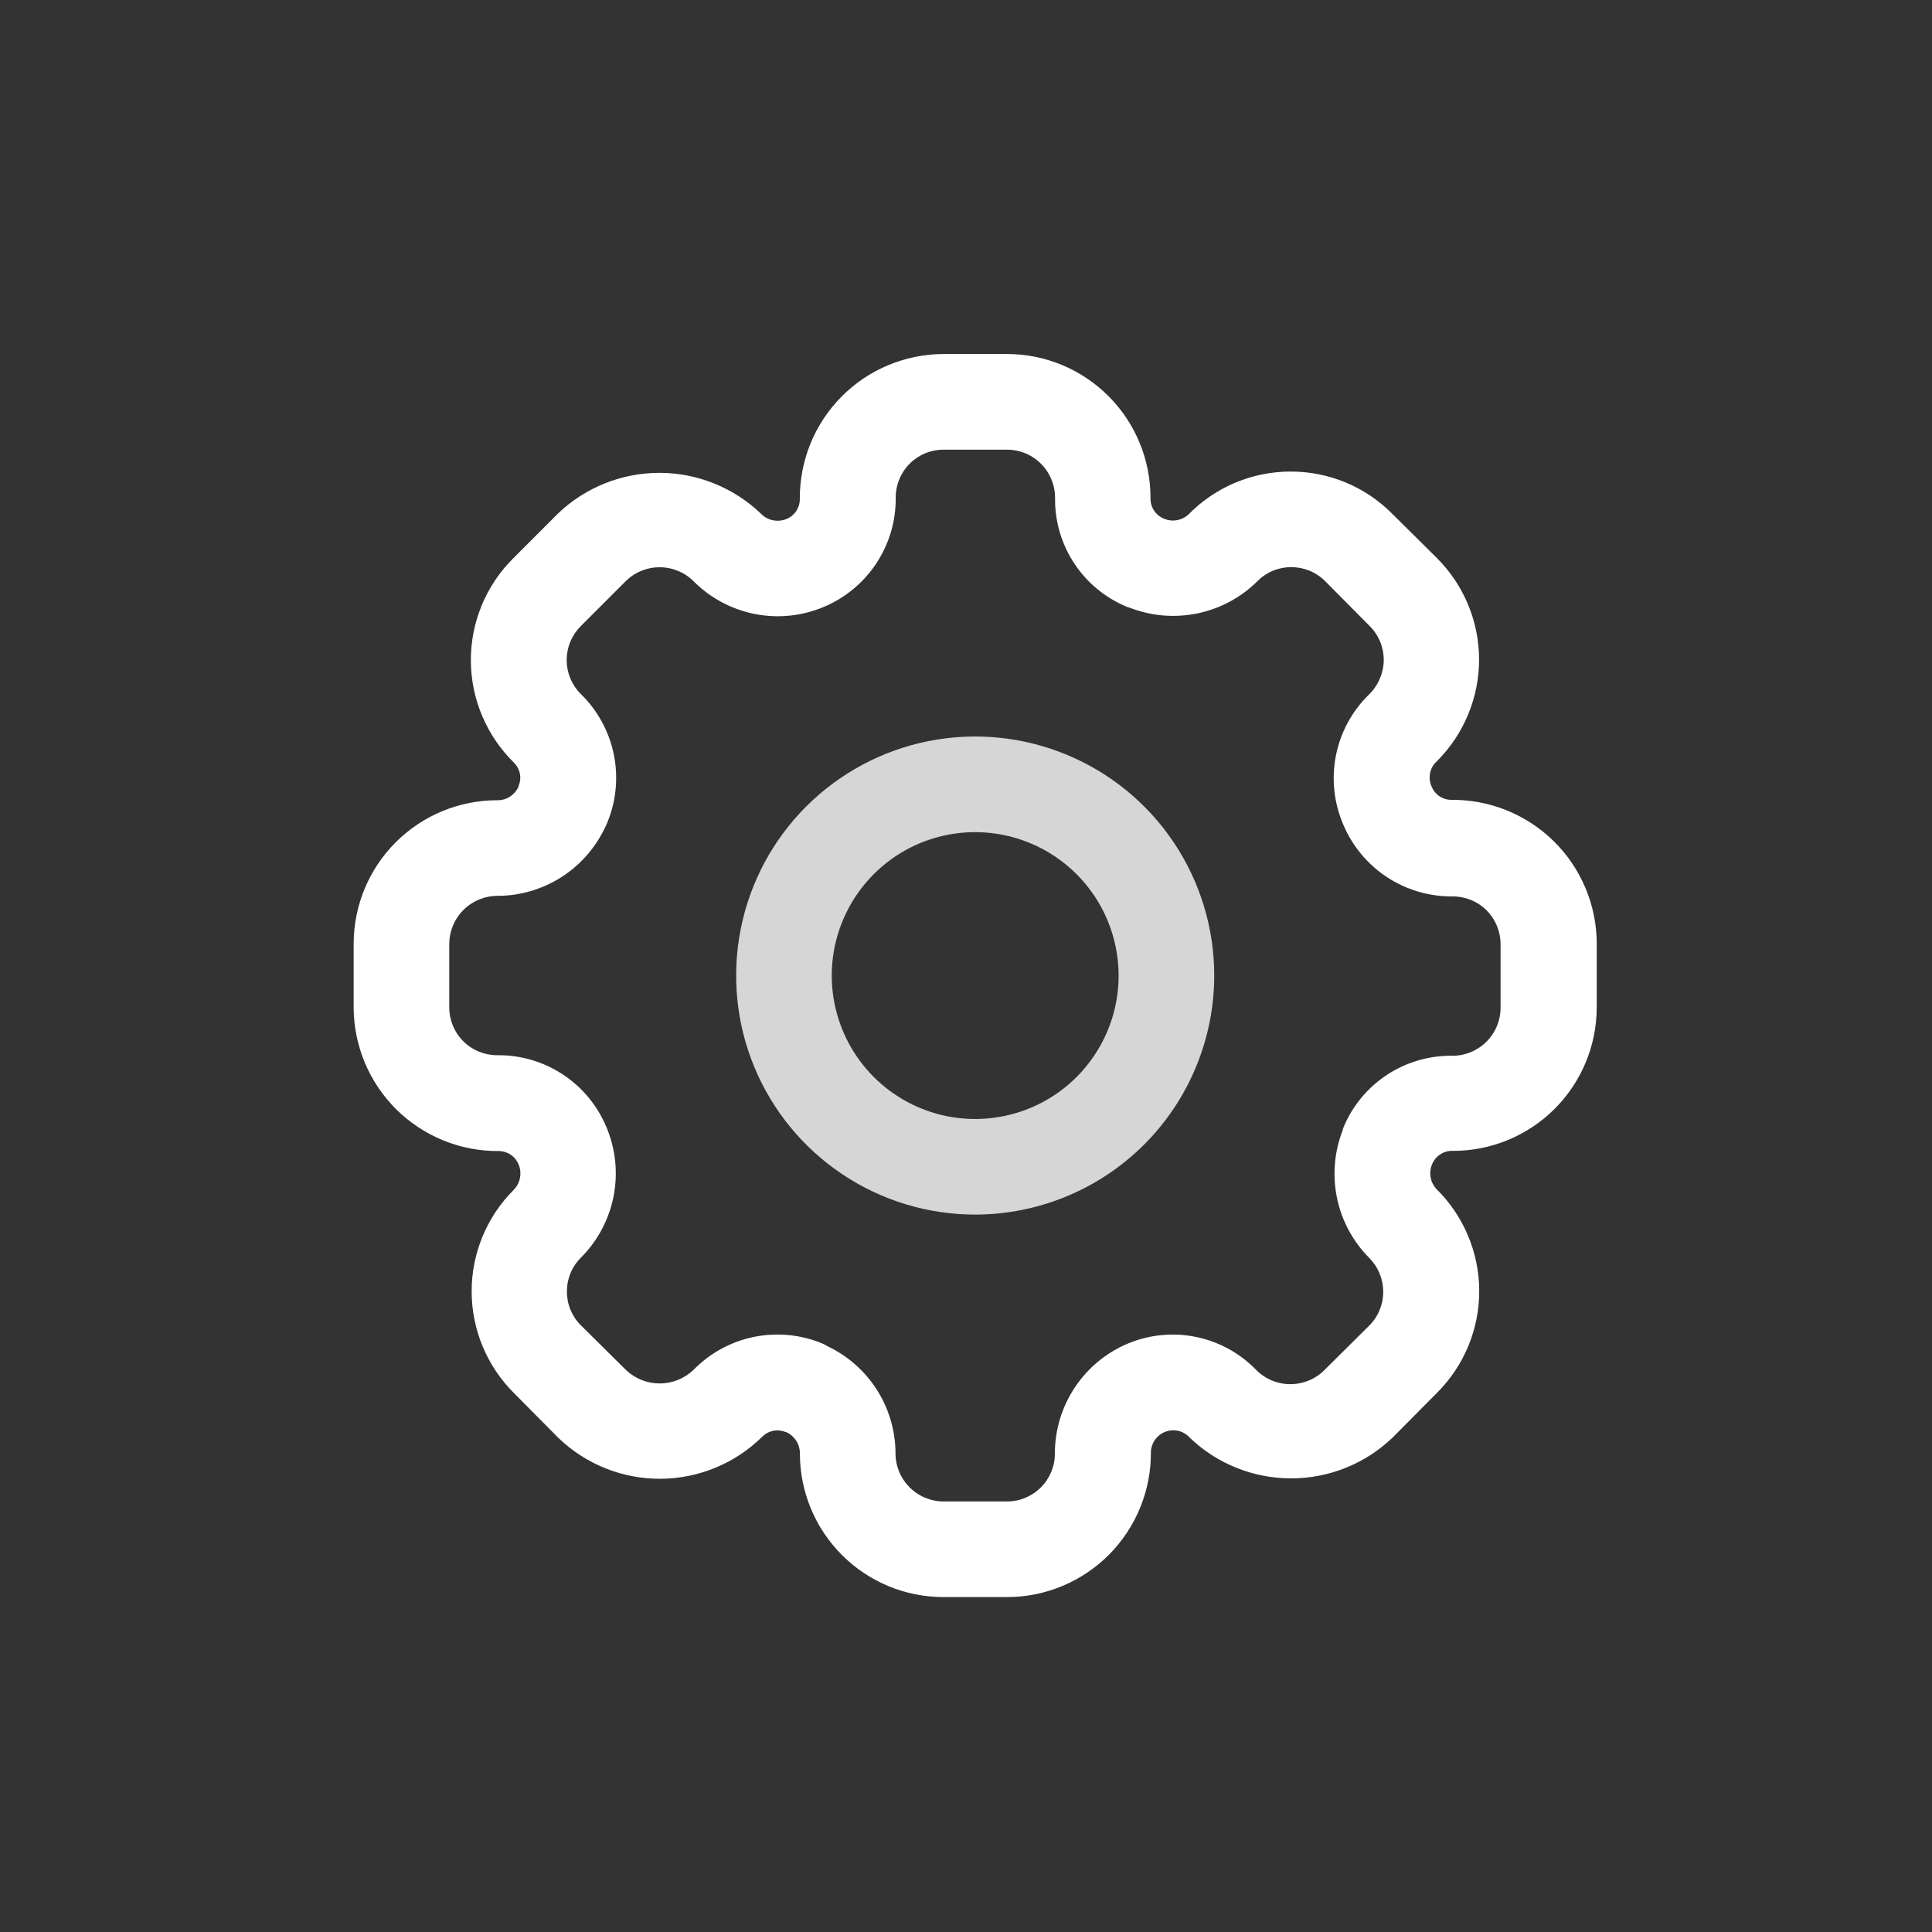 <svg xmlns="http://www.w3.org/2000/svg" width="39" height="39" viewBox="0 0 39 39" fill="none"><rect x="0" y="0" width="39" height="39" fill="#333333" stroke="none"/><path fill-rule="evenodd" clip-rule="evenodd" d="M19.042 32.239H20.329C20.713 32.239 21.092 32.163 21.446 32.015C21.8 31.867 22.122 31.65 22.392 31.378C22.661 31.105 22.875 30.782 23.019 30.426C23.163 30.071 23.236 29.69 23.232 29.307C23.236 29.219 23.265 29.134 23.316 29.062C23.368 28.991 23.438 28.936 23.52 28.904C23.605 28.87 23.698 28.863 23.787 28.884C23.875 28.905 23.955 28.953 24.016 29.021C24.567 29.549 25.3 29.843 26.063 29.843C26.826 29.843 27.559 29.549 28.11 29.021L29.011 28.113C29.282 27.842 29.497 27.52 29.642 27.166C29.788 26.812 29.862 26.432 29.86 26.049C29.858 25.666 29.78 25.287 29.63 24.935C29.481 24.582 29.263 24.262 28.989 23.995C28.931 23.928 28.892 23.847 28.878 23.76C28.863 23.673 28.874 23.583 28.908 23.502C28.943 23.418 29.003 23.347 29.08 23.299C29.156 23.25 29.246 23.227 29.337 23.232C30.104 23.231 30.84 22.926 31.383 22.383C31.926 21.84 32.231 21.104 32.232 20.336V19.049C32.232 18.665 32.155 18.285 32.007 17.931C31.859 17.576 31.642 17.255 31.369 16.985C31.095 16.715 30.771 16.502 30.415 16.358C30.059 16.214 29.678 16.142 29.294 16.146C29.209 16.146 29.126 16.12 29.055 16.072C28.985 16.024 28.93 15.956 28.899 15.876L28.891 15.858C28.857 15.774 28.85 15.681 28.871 15.592C28.892 15.503 28.94 15.423 29.009 15.363C29.277 15.094 29.491 14.775 29.636 14.423C29.782 14.072 29.857 13.696 29.857 13.315C29.857 12.935 29.782 12.559 29.636 12.207C29.491 11.856 29.277 11.537 29.009 11.268L28.1 10.367C27.832 10.098 27.513 9.884 27.161 9.738C26.81 9.593 26.433 9.518 26.053 9.519C25.668 9.519 25.287 9.596 24.932 9.745C24.577 9.895 24.256 10.114 23.987 10.389C23.921 10.448 23.84 10.487 23.753 10.501C23.665 10.516 23.576 10.505 23.494 10.47C23.411 10.435 23.34 10.376 23.291 10.299C23.243 10.222 23.22 10.132 23.224 10.042C23.224 9.274 22.918 8.538 22.375 7.995C21.833 7.452 21.097 7.147 20.329 7.146H19.042C18.659 7.148 18.279 7.225 17.926 7.373C17.573 7.521 17.252 7.738 16.983 8.011C16.714 8.284 16.501 8.607 16.357 8.963C16.214 9.318 16.142 9.698 16.145 10.082C16.145 10.167 16.118 10.251 16.07 10.322C16.021 10.392 15.953 10.447 15.873 10.478C15.786 10.513 15.69 10.521 15.598 10.501C15.507 10.482 15.423 10.435 15.358 10.367C14.807 9.84 14.074 9.545 13.311 9.545C12.548 9.545 11.814 9.84 11.263 10.367L10.351 11.28C10.08 11.551 9.866 11.873 9.721 12.227C9.576 12.582 9.502 12.961 9.505 13.344C9.507 13.727 9.586 14.106 9.736 14.458C9.886 14.811 10.104 15.13 10.378 15.398C10.437 15.457 10.478 15.533 10.494 15.615C10.511 15.698 10.502 15.783 10.471 15.861V15.871C10.435 15.957 10.374 16.029 10.296 16.08C10.218 16.13 10.127 16.156 10.034 16.154C9.267 16.155 8.531 16.46 7.988 17.003C7.445 17.546 7.14 18.282 7.139 19.049V20.336C7.14 20.72 7.217 21.099 7.365 21.453C7.513 21.806 7.73 22.127 8.002 22.397C8.275 22.666 8.599 22.879 8.954 23.023C9.309 23.167 9.69 23.239 10.073 23.235C10.159 23.237 10.243 23.264 10.314 23.313C10.385 23.362 10.439 23.431 10.471 23.511C10.505 23.596 10.514 23.689 10.496 23.778C10.479 23.868 10.435 23.951 10.372 24.017C10.102 24.286 9.888 24.605 9.742 24.957C9.596 25.309 9.521 25.686 9.521 26.067C9.521 26.448 9.596 26.825 9.742 27.177C9.888 27.529 10.102 27.849 10.372 28.118L11.272 29.026C11.827 29.56 12.567 29.856 13.337 29.851C14.106 29.846 14.843 29.54 15.39 28.999C15.45 28.939 15.525 28.899 15.608 28.882C15.69 28.866 15.776 28.874 15.853 28.906H15.864C15.949 28.943 16.021 29.004 16.072 29.082C16.122 29.16 16.148 29.251 16.147 29.344C16.148 30.112 16.453 30.848 16.996 31.39C17.538 31.933 18.274 32.239 19.042 32.239ZM17.698 28.05C17.457 27.674 17.117 27.373 16.714 27.18C16.676 27.157 16.637 27.137 16.597 27.119C16.16 26.938 15.679 26.893 15.216 26.988C14.753 27.083 14.329 27.315 13.999 27.653C13.815 27.829 13.571 27.927 13.316 27.927C13.062 27.927 12.818 27.829 12.634 27.653L11.725 26.752C11.635 26.663 11.564 26.556 11.515 26.438C11.467 26.321 11.443 26.195 11.444 26.068C11.444 25.937 11.471 25.808 11.522 25.687C11.574 25.567 11.65 25.459 11.745 25.369C12.07 25.036 12.292 24.615 12.384 24.159C12.475 23.702 12.432 23.228 12.259 22.795L12.253 22.777L12.245 22.761C12.065 22.324 11.758 21.951 11.364 21.691C10.97 21.431 10.507 21.295 10.034 21.301C9.779 21.301 9.533 21.2 9.352 21.019C9.171 20.838 9.069 20.592 9.069 20.336V19.049C9.071 18.92 9.097 18.792 9.149 18.673C9.2 18.554 9.274 18.447 9.367 18.357C9.461 18.267 9.571 18.197 9.692 18.15C9.812 18.103 9.941 18.081 10.07 18.084C10.516 18.078 10.95 17.949 11.326 17.71C11.702 17.472 12.004 17.134 12.199 16.733C12.222 16.692 12.242 16.649 12.259 16.605C12.44 16.167 12.485 15.686 12.389 15.223C12.293 14.76 12.061 14.336 11.722 14.007C11.632 13.917 11.561 13.81 11.512 13.693C11.464 13.576 11.439 13.451 11.439 13.324C11.439 13.197 11.464 13.072 11.512 12.954C11.561 12.837 11.632 12.731 11.722 12.641L12.634 11.729C12.726 11.638 12.836 11.567 12.956 11.519C13.076 11.472 13.205 11.448 13.334 11.451C13.464 11.453 13.591 11.482 13.71 11.534C13.828 11.586 13.935 11.662 14.024 11.756C14.358 12.083 14.781 12.305 15.24 12.395C15.699 12.485 16.175 12.438 16.608 12.26C17.047 12.081 17.423 11.774 17.686 11.378C17.949 10.982 18.087 10.517 18.081 10.042C18.081 9.786 18.183 9.54 18.364 9.359C18.545 9.178 18.79 9.077 19.046 9.077H20.333C20.462 9.078 20.59 9.104 20.709 9.155C20.828 9.206 20.935 9.28 21.025 9.373C21.115 9.466 21.185 9.576 21.232 9.697C21.279 9.817 21.301 9.946 21.298 10.075C21.296 10.541 21.434 10.998 21.693 11.385C21.952 11.773 22.321 12.074 22.752 12.251L22.774 12.26L22.796 12.264C23.232 12.436 23.709 12.477 24.168 12.383C24.627 12.289 25.049 12.063 25.382 11.733C25.471 11.642 25.578 11.57 25.695 11.521C25.812 11.473 25.938 11.448 26.066 11.448C26.192 11.448 26.318 11.473 26.435 11.521C26.552 11.569 26.659 11.64 26.749 11.73L27.65 12.639C27.74 12.728 27.811 12.834 27.86 12.951C27.908 13.068 27.933 13.194 27.933 13.321C27.932 13.454 27.904 13.585 27.85 13.707C27.797 13.83 27.72 13.94 27.623 14.031C27.286 14.365 27.057 14.792 26.966 15.258C26.876 15.723 26.927 16.205 27.114 16.641C27.296 17.076 27.604 17.447 27.998 17.706C28.392 17.965 28.855 18.101 29.326 18.095C29.582 18.095 29.828 18.196 30.009 18.377C30.19 18.558 30.291 18.804 30.291 19.06V20.347C30.29 20.476 30.264 20.604 30.213 20.723C30.162 20.841 30.088 20.949 29.995 21.039C29.902 21.129 29.792 21.199 29.671 21.246C29.551 21.293 29.422 21.315 29.293 21.312C28.827 21.31 28.371 21.448 27.983 21.707C27.595 21.966 27.294 22.334 27.117 22.766L27.108 22.788V22.806C26.935 23.242 26.894 23.719 26.988 24.178C27.082 24.637 27.309 25.059 27.639 25.392C27.821 25.574 27.922 25.82 27.922 26.076C27.922 26.333 27.821 26.579 27.639 26.76L26.731 27.661C26.639 27.752 26.529 27.824 26.408 27.872C26.288 27.92 26.159 27.944 26.029 27.941C25.899 27.939 25.771 27.91 25.653 27.857C25.534 27.805 25.427 27.729 25.338 27.634C25.01 27.303 24.591 27.078 24.134 26.986C23.678 26.894 23.204 26.941 22.774 27.119C22.335 27.302 21.96 27.611 21.697 28.007C21.434 28.403 21.293 28.868 21.294 29.344C21.294 29.6 21.192 29.845 21.011 30.026C20.83 30.207 20.585 30.309 20.329 30.309H19.042C18.913 30.308 18.785 30.281 18.666 30.23C18.547 30.179 18.439 30.104 18.349 30.011C18.26 29.918 18.189 29.808 18.142 29.687C18.096 29.566 18.073 29.437 18.077 29.308C18.07 28.862 17.939 28.426 17.698 28.05Z" fill="white"></path><path fill-rule="evenodd" clip-rule="evenodd" d="M19.686 24.518C18.731 24.518 17.798 24.235 17.005 23.705C16.211 23.175 15.593 22.421 15.227 21.54C14.862 20.658 14.767 19.688 14.953 18.752C15.139 17.815 15.598 16.956 16.273 16.281C16.948 15.606 17.808 15.146 18.744 14.96C19.68 14.774 20.65 14.869 21.532 15.235C22.414 15.6 23.168 16.218 23.698 17.012C24.228 17.805 24.511 18.738 24.511 19.693C24.51 20.972 24.001 22.199 23.096 23.104C22.192 24.008 20.965 24.517 19.686 24.518ZM18.077 17.285C18.553 16.967 19.113 16.798 19.686 16.798C20.453 16.798 21.189 17.104 21.732 17.646C22.275 18.189 22.58 18.925 22.581 19.693C22.581 20.265 22.411 20.825 22.093 21.301C21.775 21.778 21.323 22.149 20.794 22.368C20.265 22.587 19.682 22.644 19.121 22.533C18.559 22.421 18.043 22.145 17.638 21.74C17.233 21.335 16.958 20.819 16.846 20.258C16.734 19.696 16.791 19.114 17.011 18.585C17.23 18.056 17.601 17.604 18.077 17.285Z" fill="white" fill-opacity="0.8"></path></svg>